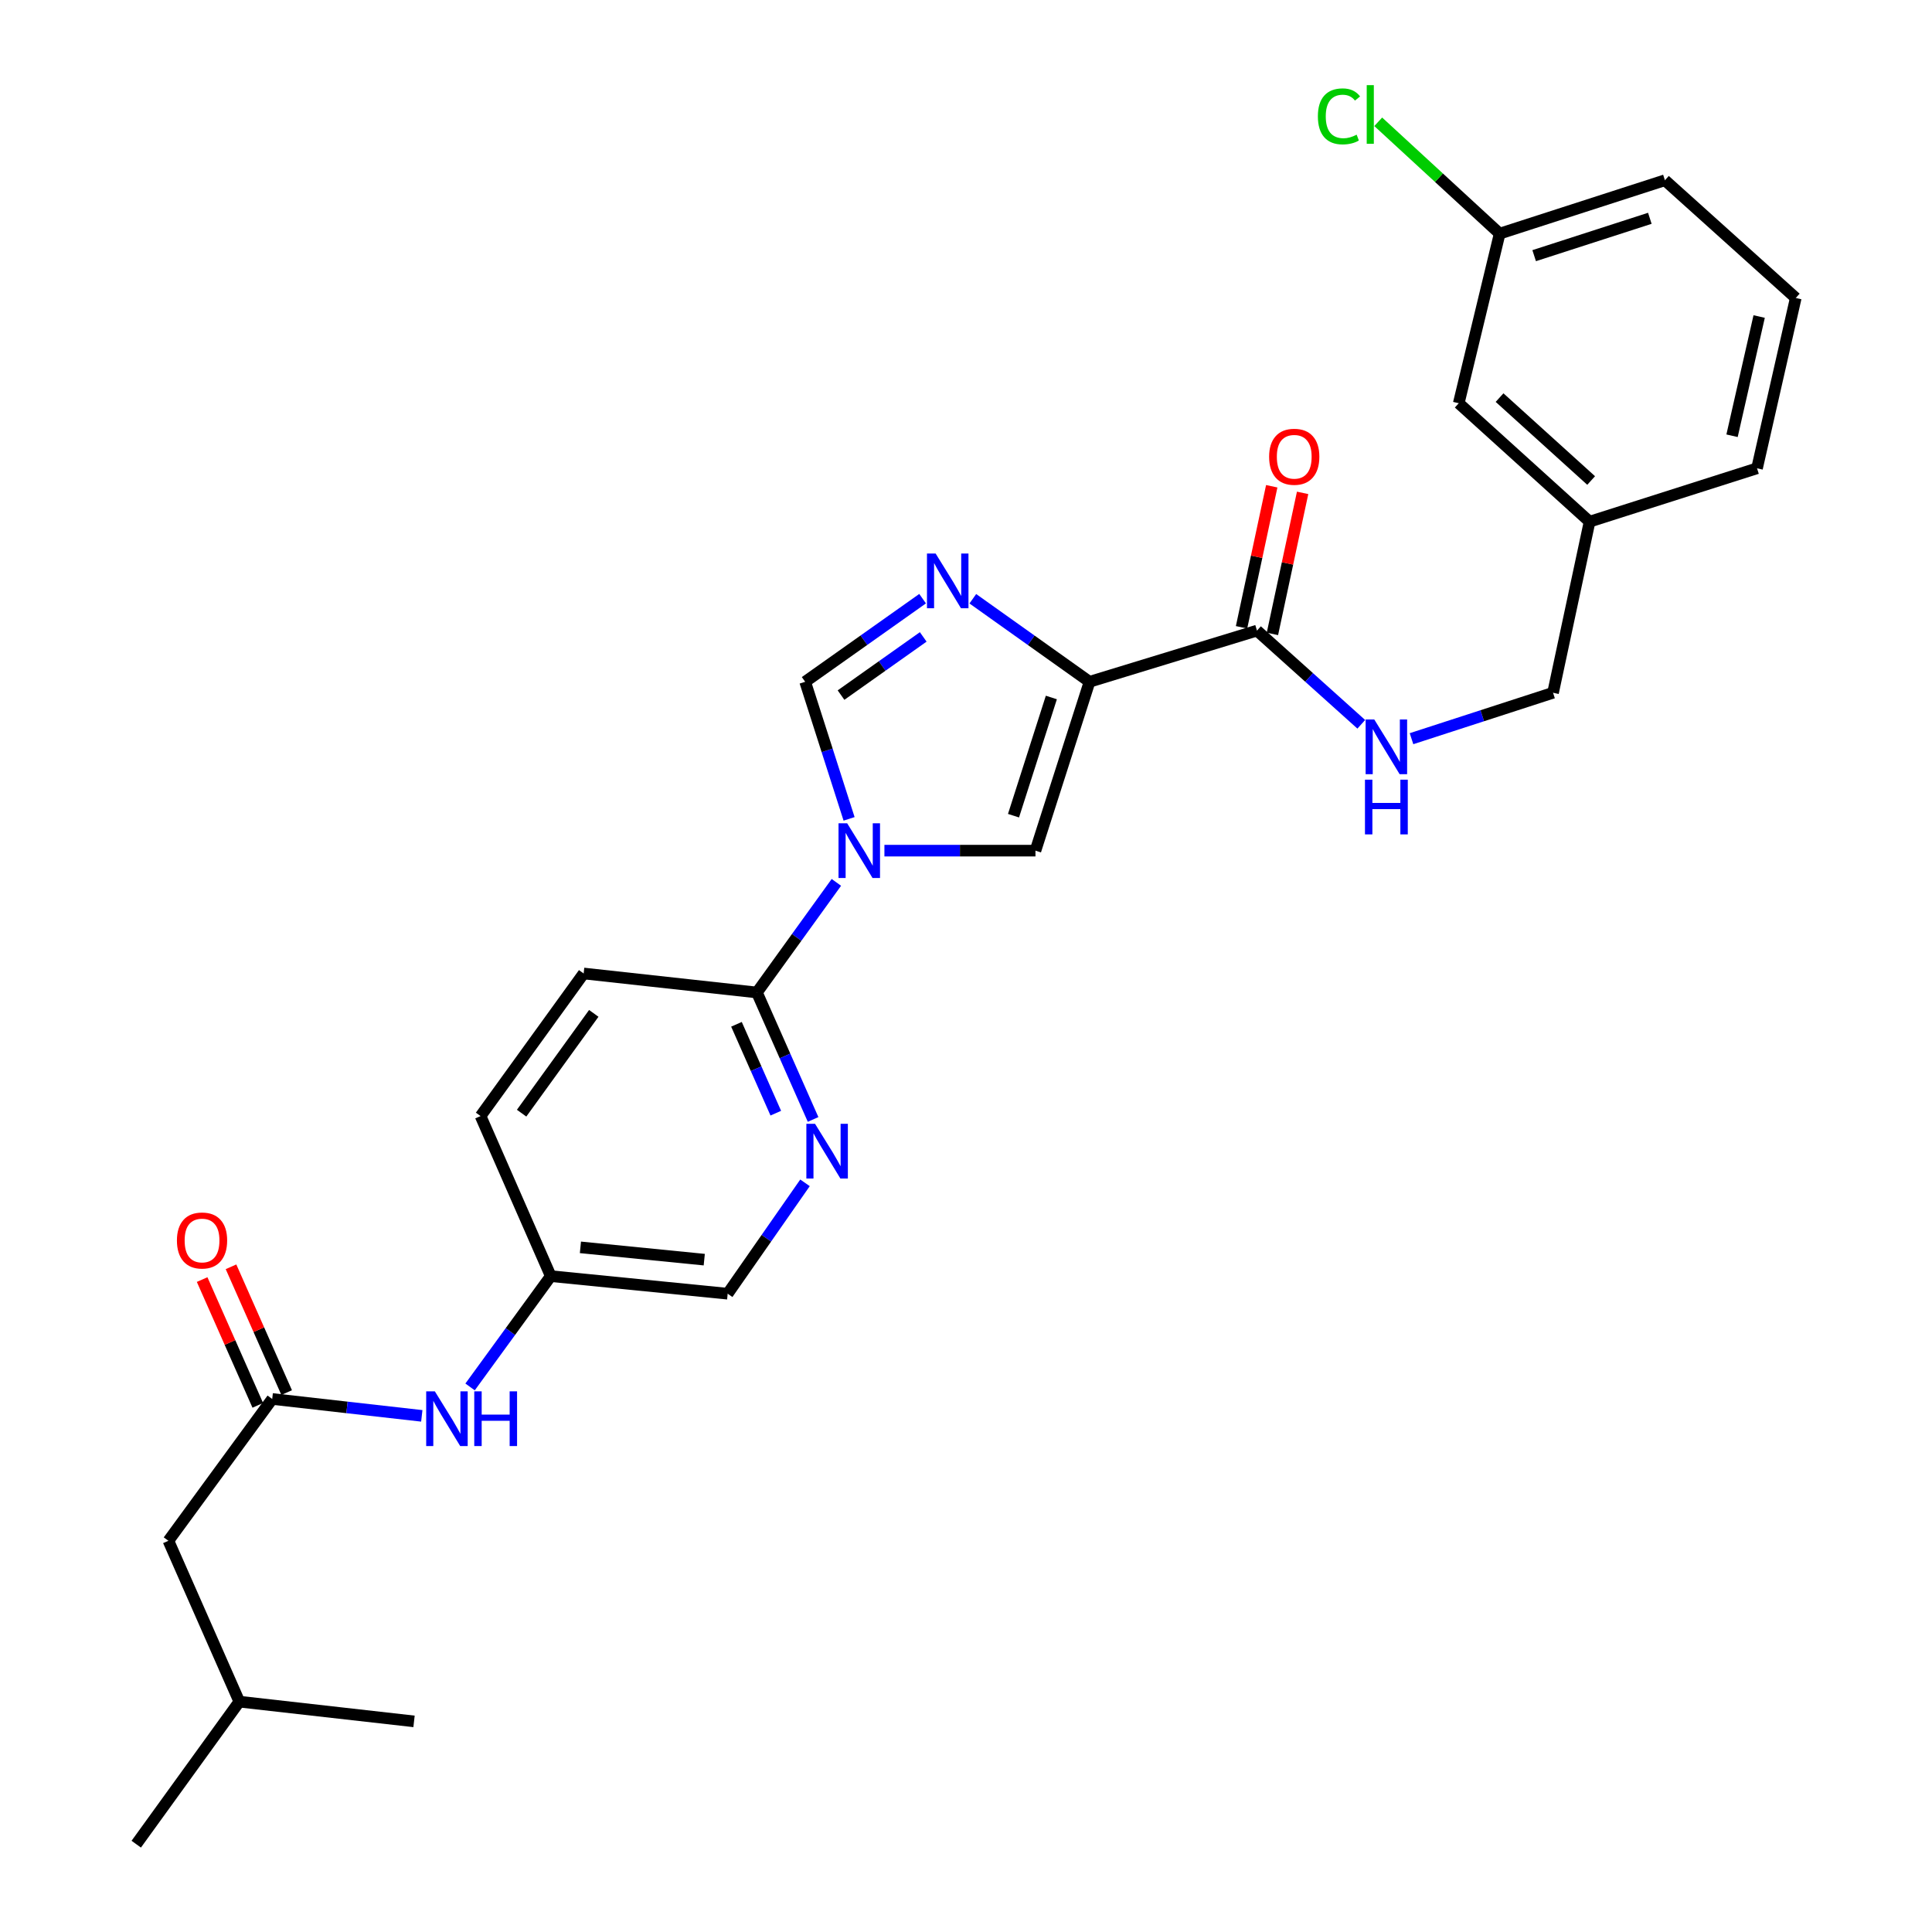 <?xml version='1.0' encoding='iso-8859-1'?>
<svg version='1.1' baseProfile='full'
              xmlns='http://www.w3.org/2000/svg'
                      xmlns:rdkit='http://www.rdkit.org/xml'
                      xmlns:xlink='http://www.w3.org/1999/xlink'
                  xml:space='preserve'
width='1000px' height='1000px' viewBox='0 0 1000 1000'>
<!-- END OF HEADER -->
<rect style='opacity:1.0;fill:#FFFFFF;stroke:none' width='1000' height='1000' x='0' y='0'> </rect>
<path class='bond-1' d='M 563.943,352.892 L 533.737,331.403' style='fill:none;fill-rule:evenodd;stroke:#000000;stroke-width:6px;stroke-linecap:butt;stroke-linejoin:miter;stroke-opacity:1' />
<path class='bond-1' d='M 533.737,331.403 L 503.532,309.913' style='fill:none;fill-rule:evenodd;stroke:#0000FF;stroke-width:6px;stroke-linecap:butt;stroke-linejoin:miter;stroke-opacity:1' />
<path class='bond-2' d='M 563.943,352.892 L 535.953,440.295' style='fill:none;fill-rule:evenodd;stroke:#000000;stroke-width:6px;stroke-linecap:butt;stroke-linejoin:miter;stroke-opacity:1' />
<path class='bond-2' d='M 544.181,361.018 L 524.588,422.201' style='fill:none;fill-rule:evenodd;stroke:#000000;stroke-width:6px;stroke-linecap:butt;stroke-linejoin:miter;stroke-opacity:1' />
<path class='bond-4' d='M 563.943,352.892 L 650.611,326.4' style='fill:none;fill-rule:evenodd;stroke:#000000;stroke-width:6px;stroke-linecap:butt;stroke-linejoin:miter;stroke-opacity:1' />
<path class='bond-0' d='M 457.775,440.295 L 496.864,440.295' style='fill:none;fill-rule:evenodd;stroke:#0000FF;stroke-width:6px;stroke-linecap:butt;stroke-linejoin:miter;stroke-opacity:1' />
<path class='bond-0' d='M 496.864,440.295 L 535.953,440.295' style='fill:none;fill-rule:evenodd;stroke:#000000;stroke-width:6px;stroke-linecap:butt;stroke-linejoin:miter;stroke-opacity:1' />
<path class='bond-5' d='M 432.903,456.718 L 412.341,485.213' style='fill:none;fill-rule:evenodd;stroke:#0000FF;stroke-width:6px;stroke-linecap:butt;stroke-linejoin:miter;stroke-opacity:1' />
<path class='bond-5' d='M 412.341,485.213 L 391.779,513.708' style='fill:none;fill-rule:evenodd;stroke:#000000;stroke-width:6px;stroke-linecap:butt;stroke-linejoin:miter;stroke-opacity:1' />
<path class='bond-28' d='M 439.483,423.841 L 428.119,388.366' style='fill:none;fill-rule:evenodd;stroke:#0000FF;stroke-width:6px;stroke-linecap:butt;stroke-linejoin:miter;stroke-opacity:1' />
<path class='bond-28' d='M 428.119,388.366 L 416.755,352.892' style='fill:none;fill-rule:evenodd;stroke:#000000;stroke-width:6px;stroke-linecap:butt;stroke-linejoin:miter;stroke-opacity:1' />
<path class='bond-3' d='M 477.54,309.871 L 447.147,331.381' style='fill:none;fill-rule:evenodd;stroke:#0000FF;stroke-width:6px;stroke-linecap:butt;stroke-linejoin:miter;stroke-opacity:1' />
<path class='bond-3' d='M 447.147,331.381 L 416.755,352.892' style='fill:none;fill-rule:evenodd;stroke:#000000;stroke-width:6px;stroke-linecap:butt;stroke-linejoin:miter;stroke-opacity:1' />
<path class='bond-3' d='M 477.863,329.663 L 456.588,344.721' style='fill:none;fill-rule:evenodd;stroke:#0000FF;stroke-width:6px;stroke-linecap:butt;stroke-linejoin:miter;stroke-opacity:1' />
<path class='bond-3' d='M 456.588,344.721 L 435.314,359.778' style='fill:none;fill-rule:evenodd;stroke:#000000;stroke-width:6px;stroke-linecap:butt;stroke-linejoin:miter;stroke-opacity:1' />
<path class='bond-8' d='M 650.611,326.4 L 677.603,350.648' style='fill:none;fill-rule:evenodd;stroke:#000000;stroke-width:6px;stroke-linecap:butt;stroke-linejoin:miter;stroke-opacity:1' />
<path class='bond-8' d='M 677.603,350.648 L 704.595,374.896' style='fill:none;fill-rule:evenodd;stroke:#0000FF;stroke-width:6px;stroke-linecap:butt;stroke-linejoin:miter;stroke-opacity:1' />
<path class='bond-10' d='M 658.601,328.11 L 666.416,291.61' style='fill:none;fill-rule:evenodd;stroke:#000000;stroke-width:6px;stroke-linecap:butt;stroke-linejoin:miter;stroke-opacity:1' />
<path class='bond-10' d='M 666.416,291.61 L 674.231,255.11' style='fill:none;fill-rule:evenodd;stroke:#FF0000;stroke-width:6px;stroke-linecap:butt;stroke-linejoin:miter;stroke-opacity:1' />
<path class='bond-10' d='M 642.621,324.689 L 650.436,288.189' style='fill:none;fill-rule:evenodd;stroke:#000000;stroke-width:6px;stroke-linecap:butt;stroke-linejoin:miter;stroke-opacity:1' />
<path class='bond-10' d='M 650.436,288.189 L 658.251,251.688' style='fill:none;fill-rule:evenodd;stroke:#FF0000;stroke-width:6px;stroke-linecap:butt;stroke-linejoin:miter;stroke-opacity:1' />
<path class='bond-6' d='M 391.779,513.708 L 406.317,546.565' style='fill:none;fill-rule:evenodd;stroke:#000000;stroke-width:6px;stroke-linecap:butt;stroke-linejoin:miter;stroke-opacity:1' />
<path class='bond-6' d='M 406.317,546.565 L 420.854,579.422' style='fill:none;fill-rule:evenodd;stroke:#0000FF;stroke-width:6px;stroke-linecap:butt;stroke-linejoin:miter;stroke-opacity:1' />
<path class='bond-6' d='M 381.196,530.177 L 391.372,553.177' style='fill:none;fill-rule:evenodd;stroke:#000000;stroke-width:6px;stroke-linecap:butt;stroke-linejoin:miter;stroke-opacity:1' />
<path class='bond-6' d='M 391.372,553.177 L 401.548,576.177' style='fill:none;fill-rule:evenodd;stroke:#0000FF;stroke-width:6px;stroke-linecap:butt;stroke-linejoin:miter;stroke-opacity:1' />
<path class='bond-12' d='M 391.779,513.708 L 302.097,503.875' style='fill:none;fill-rule:evenodd;stroke:#000000;stroke-width:6px;stroke-linecap:butt;stroke-linejoin:miter;stroke-opacity:1' />
<path class='bond-13' d='M 416.668,612.236 L 396.656,640.928' style='fill:none;fill-rule:evenodd;stroke:#0000FF;stroke-width:6px;stroke-linecap:butt;stroke-linejoin:miter;stroke-opacity:1' />
<path class='bond-13' d='M 396.656,640.928 L 376.644,669.621' style='fill:none;fill-rule:evenodd;stroke:#000000;stroke-width:6px;stroke-linecap:butt;stroke-linejoin:miter;stroke-opacity:1' />
<path class='bond-7' d='M 140.9,724.103 L 179.61,728.475' style='fill:none;fill-rule:evenodd;stroke:#000000;stroke-width:6px;stroke-linecap:butt;stroke-linejoin:miter;stroke-opacity:1' />
<path class='bond-7' d='M 179.61,728.475 L 218.32,732.847' style='fill:none;fill-rule:evenodd;stroke:#0000FF;stroke-width:6px;stroke-linecap:butt;stroke-linejoin:miter;stroke-opacity:1' />
<path class='bond-11' d='M 148.373,720.798 L 133.971,688.245' style='fill:none;fill-rule:evenodd;stroke:#000000;stroke-width:6px;stroke-linecap:butt;stroke-linejoin:miter;stroke-opacity:1' />
<path class='bond-11' d='M 133.971,688.245 L 119.57,655.692' style='fill:none;fill-rule:evenodd;stroke:#FF0000;stroke-width:6px;stroke-linecap:butt;stroke-linejoin:miter;stroke-opacity:1' />
<path class='bond-11' d='M 133.428,727.409 L 119.026,694.856' style='fill:none;fill-rule:evenodd;stroke:#000000;stroke-width:6px;stroke-linecap:butt;stroke-linejoin:miter;stroke-opacity:1' />
<path class='bond-11' d='M 119.026,694.856 L 104.625,662.304' style='fill:none;fill-rule:evenodd;stroke:#FF0000;stroke-width:6px;stroke-linecap:butt;stroke-linejoin:miter;stroke-opacity:1' />
<path class='bond-15' d='M 140.9,724.103 L 87.171,797.507' style='fill:none;fill-rule:evenodd;stroke:#000000;stroke-width:6px;stroke-linecap:butt;stroke-linejoin:miter;stroke-opacity:1' />
<path class='bond-16' d='M 730.594,382.346 L 767.224,370.461' style='fill:none;fill-rule:evenodd;stroke:#0000FF;stroke-width:6px;stroke-linecap:butt;stroke-linejoin:miter;stroke-opacity:1' />
<path class='bond-16' d='M 767.224,370.461 L 803.855,358.576' style='fill:none;fill-rule:evenodd;stroke:#000000;stroke-width:6px;stroke-linecap:butt;stroke-linejoin:miter;stroke-opacity:1' />
<path class='bond-9' d='M 243.309,717.875 L 264.191,689.199' style='fill:none;fill-rule:evenodd;stroke:#0000FF;stroke-width:6px;stroke-linecap:butt;stroke-linejoin:miter;stroke-opacity:1' />
<path class='bond-9' d='M 264.191,689.199 L 285.074,660.523' style='fill:none;fill-rule:evenodd;stroke:#000000;stroke-width:6px;stroke-linecap:butt;stroke-linejoin:miter;stroke-opacity:1' />
<path class='bond-20' d='M 302.097,503.875 L 248.74,577.669' style='fill:none;fill-rule:evenodd;stroke:#000000;stroke-width:6px;stroke-linecap:butt;stroke-linejoin:miter;stroke-opacity:1' />
<path class='bond-20' d='M 307.336,524.52 L 269.986,576.175' style='fill:none;fill-rule:evenodd;stroke:#000000;stroke-width:6px;stroke-linecap:butt;stroke-linejoin:miter;stroke-opacity:1' />
<path class='bond-29' d='M 376.644,669.621 L 285.074,660.523' style='fill:none;fill-rule:evenodd;stroke:#000000;stroke-width:6px;stroke-linecap:butt;stroke-linejoin:miter;stroke-opacity:1' />
<path class='bond-29' d='M 364.524,651.994 L 300.425,645.626' style='fill:none;fill-rule:evenodd;stroke:#000000;stroke-width:6px;stroke-linecap:butt;stroke-linejoin:miter;stroke-opacity:1' />
<path class='bond-14' d='M 285.074,660.523 L 248.74,577.669' style='fill:none;fill-rule:evenodd;stroke:#000000;stroke-width:6px;stroke-linecap:butt;stroke-linejoin:miter;stroke-opacity:1' />
<path class='bond-23' d='M 87.171,797.507 L 123.877,880.77' style='fill:none;fill-rule:evenodd;stroke:#000000;stroke-width:6px;stroke-linecap:butt;stroke-linejoin:miter;stroke-opacity:1' />
<path class='bond-19' d='M 803.855,358.576 L 822.766,270.019' style='fill:none;fill-rule:evenodd;stroke:#000000;stroke-width:6px;stroke-linecap:butt;stroke-linejoin:miter;stroke-opacity:1' />
<path class='bond-17' d='M 755.046,208.718 L 822.766,270.019' style='fill:none;fill-rule:evenodd;stroke:#000000;stroke-width:6px;stroke-linecap:butt;stroke-linejoin:miter;stroke-opacity:1' />
<path class='bond-17' d='M 776.171,205.798 L 823.575,248.709' style='fill:none;fill-rule:evenodd;stroke:#000000;stroke-width:6px;stroke-linecap:butt;stroke-linejoin:miter;stroke-opacity:1' />
<path class='bond-18' d='M 755.046,208.718 L 776.227,120.925' style='fill:none;fill-rule:evenodd;stroke:#000000;stroke-width:6px;stroke-linecap:butt;stroke-linejoin:miter;stroke-opacity:1' />
<path class='bond-21' d='M 776.227,120.925 L 744.798,91.983' style='fill:none;fill-rule:evenodd;stroke:#000000;stroke-width:6px;stroke-linecap:butt;stroke-linejoin:miter;stroke-opacity:1' />
<path class='bond-21' d='M 744.798,91.983 L 713.368,63.042' style='fill:none;fill-rule:evenodd;stroke:#00CC00;stroke-width:6px;stroke-linecap:butt;stroke-linejoin:miter;stroke-opacity:1' />
<path class='bond-30' d='M 776.227,120.925 L 861.76,93.297' style='fill:none;fill-rule:evenodd;stroke:#000000;stroke-width:6px;stroke-linecap:butt;stroke-linejoin:miter;stroke-opacity:1' />
<path class='bond-30' d='M 794.08,132.332 L 853.953,112.993' style='fill:none;fill-rule:evenodd;stroke:#000000;stroke-width:6px;stroke-linecap:butt;stroke-linejoin:miter;stroke-opacity:1' />
<path class='bond-25' d='M 822.766,270.019 L 909.434,242.392' style='fill:none;fill-rule:evenodd;stroke:#000000;stroke-width:6px;stroke-linecap:butt;stroke-linejoin:miter;stroke-opacity:1' />
<path class='bond-22' d='M 929.48,154.235 L 909.434,242.392' style='fill:none;fill-rule:evenodd;stroke:#000000;stroke-width:6px;stroke-linecap:butt;stroke-linejoin:miter;stroke-opacity:1' />
<path class='bond-22' d='M 910.538,163.835 L 896.505,225.545' style='fill:none;fill-rule:evenodd;stroke:#000000;stroke-width:6px;stroke-linecap:butt;stroke-linejoin:miter;stroke-opacity:1' />
<path class='bond-24' d='M 929.48,154.235 L 861.76,93.297' style='fill:none;fill-rule:evenodd;stroke:#000000;stroke-width:6px;stroke-linecap:butt;stroke-linejoin:miter;stroke-opacity:1' />
<path class='bond-26' d='M 123.877,880.77 L 214.303,890.984' style='fill:none;fill-rule:evenodd;stroke:#000000;stroke-width:6px;stroke-linecap:butt;stroke-linejoin:miter;stroke-opacity:1' />
<path class='bond-27' d='M 123.877,880.77 L 70.52,954.545' style='fill:none;fill-rule:evenodd;stroke:#000000;stroke-width:6px;stroke-linecap:butt;stroke-linejoin:miter;stroke-opacity:1' />
<path  class='atom-1' d='M 438.495 426.135
L 447.775 441.135
Q 448.695 442.615, 450.175 445.295
Q 451.655 447.975, 451.735 448.135
L 451.735 426.135
L 455.495 426.135
L 455.495 454.455
L 451.615 454.455
L 441.655 438.055
Q 440.495 436.135, 439.255 433.935
Q 438.055 431.735, 437.695 431.055
L 437.695 454.455
L 434.015 454.455
L 434.015 426.135
L 438.495 426.135
' fill='#0000FF'/>
<path  class='atom-2' d='M 484.28 286.51
L 493.56 301.51
Q 494.48 302.99, 495.96 305.67
Q 497.44 308.35, 497.52 308.51
L 497.52 286.51
L 501.28 286.51
L 501.28 314.83
L 497.4 314.83
L 487.44 298.43
Q 486.28 296.51, 485.04 294.31
Q 483.84 292.11, 483.48 291.43
L 483.48 314.83
L 479.8 314.83
L 479.8 286.51
L 484.28 286.51
' fill='#0000FF'/>
<path  class='atom-7' d='M 421.853 581.667
L 431.133 596.667
Q 432.053 598.147, 433.533 600.827
Q 435.013 603.507, 435.093 603.667
L 435.093 581.667
L 438.853 581.667
L 438.853 609.987
L 434.973 609.987
L 425.013 593.587
Q 423.853 591.667, 422.613 589.467
Q 421.413 587.267, 421.053 586.587
L 421.053 609.987
L 417.373 609.987
L 417.373 581.667
L 421.853 581.667
' fill='#0000FF'/>
<path  class='atom-9' d='M 711.326 372.406
L 720.606 387.406
Q 721.526 388.886, 723.006 391.566
Q 724.486 394.246, 724.566 394.406
L 724.566 372.406
L 728.326 372.406
L 728.326 400.726
L 724.446 400.726
L 714.486 384.326
Q 713.326 382.406, 712.086 380.206
Q 710.886 378.006, 710.526 377.326
L 710.526 400.726
L 706.846 400.726
L 706.846 372.406
L 711.326 372.406
' fill='#0000FF'/>
<path  class='atom-9' d='M 706.506 403.558
L 710.346 403.558
L 710.346 415.598
L 724.826 415.598
L 724.826 403.558
L 728.666 403.558
L 728.666 431.878
L 724.826 431.878
L 724.826 418.798
L 710.346 418.798
L 710.346 431.878
L 706.506 431.878
L 706.506 403.558
' fill='#0000FF'/>
<path  class='atom-10' d='M 225.076 720.157
L 234.356 735.157
Q 235.276 736.637, 236.756 739.317
Q 238.236 741.997, 238.316 742.157
L 238.316 720.157
L 242.076 720.157
L 242.076 748.477
L 238.196 748.477
L 228.236 732.077
Q 227.076 730.157, 225.836 727.957
Q 224.636 725.757, 224.276 725.077
L 224.276 748.477
L 220.596 748.477
L 220.596 720.157
L 225.076 720.157
' fill='#0000FF'/>
<path  class='atom-10' d='M 245.476 720.157
L 249.316 720.157
L 249.316 732.197
L 263.796 732.197
L 263.796 720.157
L 267.636 720.157
L 267.636 748.477
L 263.796 748.477
L 263.796 735.397
L 249.316 735.397
L 249.316 748.477
L 245.476 748.477
L 245.476 720.157
' fill='#0000FF'/>
<path  class='atom-11' d='M 656.895 236.416
Q 656.895 229.616, 660.255 225.816
Q 663.615 222.016, 669.895 222.016
Q 676.175 222.016, 679.535 225.816
Q 682.895 229.616, 682.895 236.416
Q 682.895 243.296, 679.495 247.216
Q 676.095 251.096, 669.895 251.096
Q 663.655 251.096, 660.255 247.216
Q 656.895 243.336, 656.895 236.416
M 669.895 247.896
Q 674.215 247.896, 676.535 245.016
Q 678.895 242.096, 678.895 236.416
Q 678.895 230.856, 676.535 228.056
Q 674.215 225.216, 669.895 225.216
Q 665.575 225.216, 663.215 228.016
Q 660.895 230.816, 660.895 236.416
Q 660.895 242.136, 663.215 245.016
Q 665.575 247.896, 669.895 247.896
' fill='#FF0000'/>
<path  class='atom-12' d='M 91.575 642.073
Q 91.575 635.273, 94.935 631.473
Q 98.295 627.673, 104.575 627.673
Q 110.855 627.673, 114.215 631.473
Q 117.575 635.273, 117.575 642.073
Q 117.575 648.953, 114.175 652.873
Q 110.775 656.753, 104.575 656.753
Q 98.335 656.753, 94.935 652.873
Q 91.575 648.993, 91.575 642.073
M 104.575 653.553
Q 108.895 653.553, 111.215 650.673
Q 113.575 647.753, 113.575 642.073
Q 113.575 636.513, 111.215 633.713
Q 108.895 630.873, 104.575 630.873
Q 100.255 630.873, 97.895 633.673
Q 95.575 636.473, 95.575 642.073
Q 95.575 647.793, 97.895 650.673
Q 100.255 653.553, 104.575 653.553
' fill='#FF0000'/>
<path  class='atom-22' d='M 682.132 60.231
Q 682.132 53.191, 685.412 49.511
Q 688.732 45.791, 695.012 45.791
Q 700.852 45.791, 703.972 49.911
L 701.332 52.071
Q 699.052 49.071, 695.012 49.071
Q 690.732 49.071, 688.452 51.951
Q 686.212 54.791, 686.212 60.231
Q 686.212 65.831, 688.532 68.711
Q 690.892 71.591, 695.452 71.591
Q 698.572 71.591, 702.212 69.711
L 703.332 72.711
Q 701.852 73.671, 699.612 74.231
Q 697.372 74.791, 694.892 74.791
Q 688.732 74.791, 685.412 71.031
Q 682.132 67.271, 682.132 60.231
' fill='#00CC00'/>
<path  class='atom-22' d='M 707.412 44.071
L 711.092 44.071
L 711.092 74.431
L 707.412 74.431
L 707.412 44.071
' fill='#00CC00'/>
</svg>
